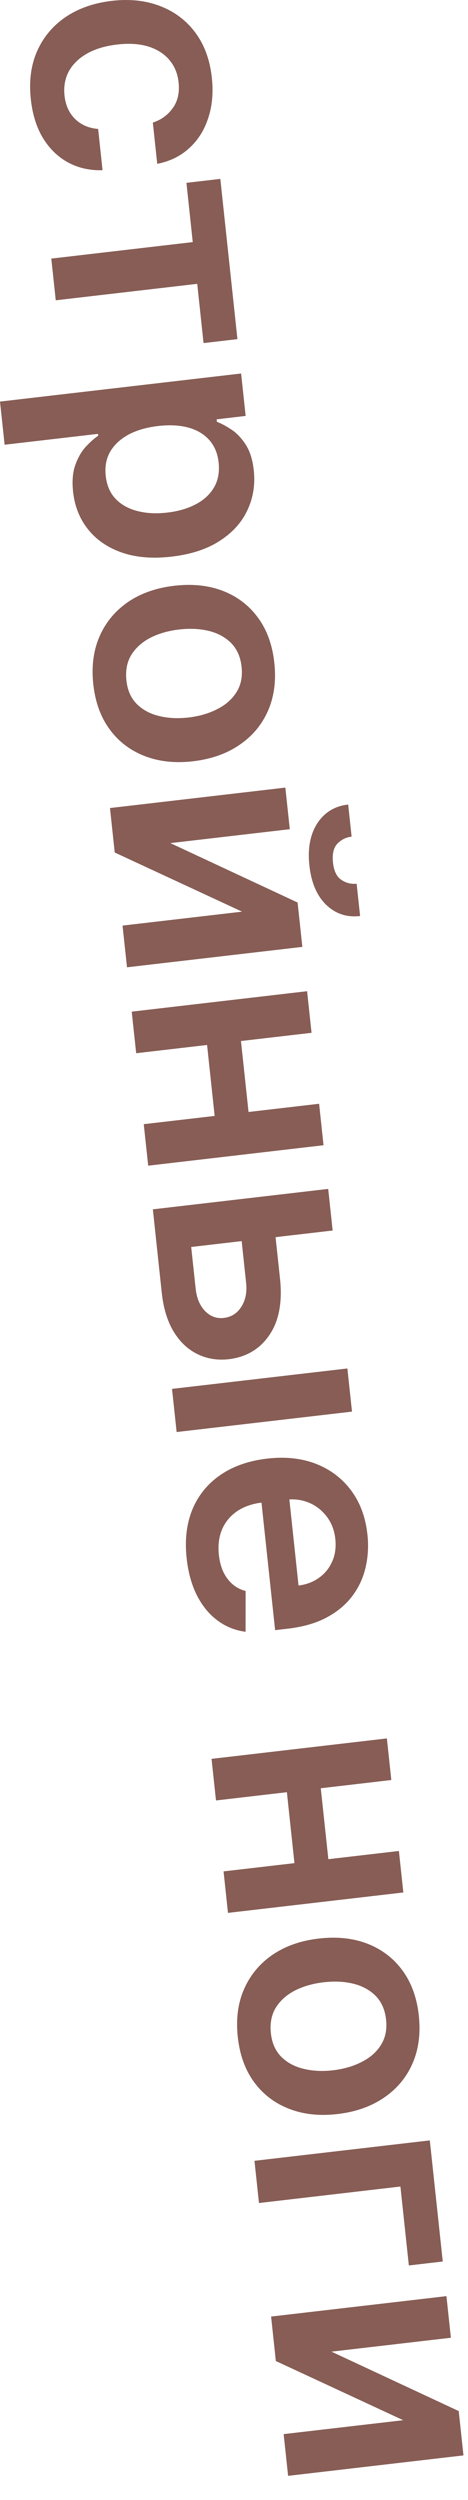 <?xml version="1.0" encoding="UTF-8"?> <svg xmlns="http://www.w3.org/2000/svg" viewBox="0 0 17.562 93.663" fill="none"><path d="M1.156 3.714C1.083 3.029 1.164 2.424 1.4 1.899C1.636 1.377 1.994 0.954 2.474 0.63C2.958 0.308 3.532 0.109 4.197 0.032C4.866 -0.046 5.47 0.019 6.01 0.228C6.553 0.436 6.993 0.768 7.331 1.223C7.672 1.681 7.878 2.245 7.95 2.915C8.009 3.472 7.964 3.976 7.812 4.428C7.664 4.882 7.426 5.258 7.096 5.555C6.769 5.853 6.371 6.047 5.9 6.138L5.735 4.592C6.045 4.493 6.294 4.313 6.48 4.053C6.669 3.796 6.743 3.473 6.701 3.082C6.666 2.752 6.549 2.472 6.351 2.241C6.156 2.011 5.892 1.844 5.56 1.741C5.228 1.641 4.841 1.616 4.399 1.668C3.95 1.72 3.572 1.833 3.264 2.008C2.959 2.182 2.732 2.403 2.584 2.67C2.44 2.94 2.385 3.244 2.421 3.58C2.447 3.818 2.512 4.026 2.618 4.204C2.727 4.384 2.871 4.529 3.051 4.638C3.23 4.746 3.441 4.811 3.683 4.831L3.848 6.376C3.379 6.392 2.951 6.297 2.564 6.092C2.181 5.886 1.865 5.582 1.617 5.18C1.371 4.777 1.218 4.288 1.156 3.714Z" fill="#875D55"></path><path d="M6.996 6.85L8.268 6.702L8.91 12.706L7.638 12.854L7.401 10.634L2.092 11.251L1.925 9.688L7.233 9.07L6.996 6.85Z" fill="#875D55"></path><path d="M0 15.045L9.048 13.993L9.218 15.583L8.13 15.71L8.14 15.804C8.309 15.868 8.492 15.966 8.688 16.097C8.887 16.228 9.064 16.415 9.221 16.659C9.38 16.903 9.481 17.226 9.524 17.628C9.58 18.158 9.502 18.651 9.287 19.107C9.076 19.566 8.731 19.95 8.252 20.259C7.777 20.57 7.173 20.769 6.442 20.854C5.72 20.938 5.092 20.885 4.56 20.697C4.028 20.509 3.607 20.217 3.296 19.822C2.984 19.427 2.8 18.96 2.742 18.421C2.7 18.028 2.728 17.695 2.826 17.421C2.924 17.147 3.053 16.921 3.213 16.743C3.377 16.567 3.534 16.427 3.685 16.322L3.677 16.255L0.173 16.662L0 15.045ZM5.928 15.961C5.502 16.011 5.136 16.117 4.829 16.279C4.523 16.444 4.293 16.657 4.138 16.916C3.987 17.178 3.93 17.48 3.967 17.822C4.005 18.179 4.128 18.468 4.337 18.688C4.548 18.908 4.82 19.06 5.153 19.145C5.489 19.232 5.863 19.252 6.274 19.204C6.683 19.157 7.039 19.054 7.343 18.895C7.647 18.736 7.876 18.525 8.03 18.263C8.184 18.001 8.242 17.69 8.204 17.329C8.167 16.984 8.048 16.701 7.848 16.48C7.648 16.259 7.384 16.104 7.057 16.016C6.73 15.93 6.353 15.912 5.928 15.961Z" fill="#875D55"></path><path d="M3.5 25.628C3.429 24.957 3.508 24.36 3.738 23.836C3.968 23.312 4.323 22.885 4.802 22.555C5.282 22.228 5.862 22.024 6.542 21.945C7.221 21.866 7.831 21.931 8.371 22.14C8.911 22.351 9.349 22.686 9.684 23.145C10.02 23.603 10.223 24.167 10.295 24.837C10.367 25.507 10.287 26.104 10.057 26.629C9.827 27.153 9.471 27.579 8.988 27.906C8.506 28.237 7.925 28.441 7.245 28.521C6.565 28.599 5.957 28.533 5.419 28.321C4.882 28.112 4.446 27.779 4.111 27.32C3.775 26.862 3.572 26.298 3.5 25.628ZM4.744 25.492C4.782 25.855 4.911 26.148 5.128 26.37C5.348 26.591 5.628 26.743 5.966 26.824C6.305 26.908 6.674 26.927 7.074 26.881C7.477 26.834 7.834 26.73 8.147 26.57C8.463 26.413 8.704 26.201 8.873 25.934C9.041 25.668 9.105 25.353 9.066 24.989C9.027 24.617 8.896 24.319 8.676 24.094C8.455 23.873 8.174 23.72 7.833 23.636C7.495 23.555 7.124 23.537 6.721 23.584C6.321 23.631 5.965 23.732 5.652 23.889C5.34 24.049 5.099 24.263 4.931 24.53C4.766 24.799 4.704 25.12 4.744 25.492Z" fill="#875D55"></path><path d="M6.393 31.587L11.168 33.813L11.346 35.475L4.766 36.24L4.598 34.677L9.084 34.155L4.305 31.939L4.127 30.273L10.708 29.507L10.875 31.066L6.393 31.587ZM13.383 33.108L13.513 34.318C13.013 34.377 12.587 34.235 12.235 33.893C11.887 33.553 11.678 33.062 11.609 32.419C11.541 31.782 11.641 31.256 11.909 30.842C12.18 30.431 12.566 30.197 13.066 30.142L13.194 31.344C12.989 31.368 12.812 31.454 12.663 31.605C12.517 31.757 12.462 31.994 12.496 32.316C12.53 32.631 12.634 32.847 12.808 32.962C12.983 33.081 13.174 33.129 13.383 33.108Z" fill="#875D55"></path><path d="M9.38 42.156L8.108 42.304L7.717 38.65L8.989 38.502L9.38 42.156ZM11.691 38.694L5.11 39.459L4.943 37.901L11.524 37.135L11.691 38.694ZM12.141 42.906L5.561 43.672L5.394 42.117L11.975 41.352L12.141 42.906Z" fill="#875D55"></path><path d="M10.291 45.886L10.508 47.909C10.601 48.785 10.469 49.486 10.112 50.013C9.755 50.54 9.245 50.843 8.583 50.923C8.152 50.97 7.757 50.905 7.4 50.726C7.043 50.551 6.746 50.269 6.511 49.88C6.279 49.494 6.132 49.009 6.069 48.425L5.736 45.307L12.316 44.542L12.483 46.101L7.175 46.718L7.342 48.277C7.379 48.629 7.496 48.908 7.691 49.114C7.89 49.32 8.125 49.407 8.396 49.376C8.682 49.343 8.902 49.202 9.058 48.955C9.214 48.708 9.273 48.409 9.235 48.057L9.019 46.034L10.291 45.886ZM6.455 52.034L13.036 51.269L13.209 52.886L6.628 53.651L6.455 52.034Z" fill="#875D55"></path><path d="M7.003 58.371C6.929 57.683 7.003 57.073 7.224 56.541C7.447 56.011 7.798 55.583 8.275 55.256C8.754 54.929 9.338 54.726 10.027 54.646C10.704 54.567 11.312 54.632 11.852 54.84C12.395 55.052 12.835 55.383 13.173 55.835C13.513 56.287 13.718 56.841 13.789 57.496C13.834 57.919 13.811 58.326 13.72 58.716C13.631 59.109 13.467 59.466 13.227 59.786C12.987 60.11 12.666 60.379 12.264 60.595C11.864 60.81 11.376 60.951 10.799 61.018L10.324 61.073L9.722 55.45L10.768 55.328L11.203 59.402C11.5 59.364 11.757 59.267 11.974 59.109C12.195 58.951 12.359 58.746 12.468 58.495C12.578 58.247 12.616 57.968 12.583 57.659C12.547 57.328 12.439 57.047 12.258 56.815C12.08 56.582 11.859 56.41 11.596 56.299C11.336 56.191 11.058 56.152 10.764 56.184L9.851 56.29C9.468 56.334 9.148 56.445 8.889 56.623C8.634 56.8 8.447 57.029 8.329 57.308C8.214 57.586 8.176 57.901 8.213 58.253C8.239 58.488 8.293 58.697 8.376 58.881C8.462 59.063 8.575 59.218 8.716 59.343C8.857 59.468 9.024 59.556 9.217 59.606L9.216 61.134C8.823 61.084 8.469 60.941 8.155 60.706C7.844 60.474 7.588 60.16 7.386 59.764C7.188 59.368 7.06 58.904 7.003 58.371Z" fill="#875D55"></path><path d="M12.375 70.15L11.102 70.298L10.712 66.644L11.984 66.496L12.375 70.15ZM14.685 66.688L8.105 67.454L7.938 65.895L14.518 65.129L14.685 66.688ZM15.136 70.901L8.555 71.666L8.389 70.111L14.969 69.346L15.136 70.901Z" fill="#875D55"></path><path d="M8.922 76.309C8.85 75.639 8.929 75.042 9.16 74.518C9.39 73.994 9.745 73.567 10.224 73.237C10.704 72.909 11.283 72.706 11.963 72.627C12.643 72.548 13.253 72.613 13.793 72.822C14.333 73.033 14.771 73.368 15.106 73.827C15.441 74.285 15.645 74.849 15.717 75.519C15.788 76.189 15.709 76.786 15.479 77.31C15.249 77.835 14.892 78.261 14.41 78.588C13.927 78.919 13.346 79.123 12.667 79.202C11.987 79.281 11.378 79.215 10.841 79.003C10.304 78.794 9.868 78.46 9.532 78.002C9.197 77.543 8.994 76.979 8.922 76.309ZM10.165 76.174C10.204 76.537 10.332 76.83 10.55 77.052C10.77 77.273 11.049 77.425 11.388 77.506C11.726 77.59 12.096 77.609 12.495 77.563C12.898 77.516 13.256 77.412 13.568 77.252C13.884 77.095 14.126 76.883 14.294 76.616C14.462 76.35 14.527 76.034 14.488 75.671C14.448 75.299 14.318 75 14.097 74.776C13.877 74.554 13.596 74.402 13.254 74.318C12.916 74.236 12.546 74.219 12.143 74.266C11.743 74.313 11.387 74.414 11.074 74.571C10.761 74.731 10.521 74.945 10.353 75.211C10.188 75.481 10.125 75.802 10.165 76.174Z" fill="#875D55"></path><path d="M16.615 84.727L15.342 84.875L15.026 81.918L9.718 82.536L9.549 80.954L16.129 80.189L16.615 84.727Z" fill="#875D55"></path><path d="M12.439 88.104L17.214 90.33L17.392 91.991L10.811 92.757L10.644 91.193L15.13 90.672L10.351 88.455L10.173 86.789L16.753 86.024L16.92 87.583L12.439 88.104Z" fill="#875D55"></path></svg> 